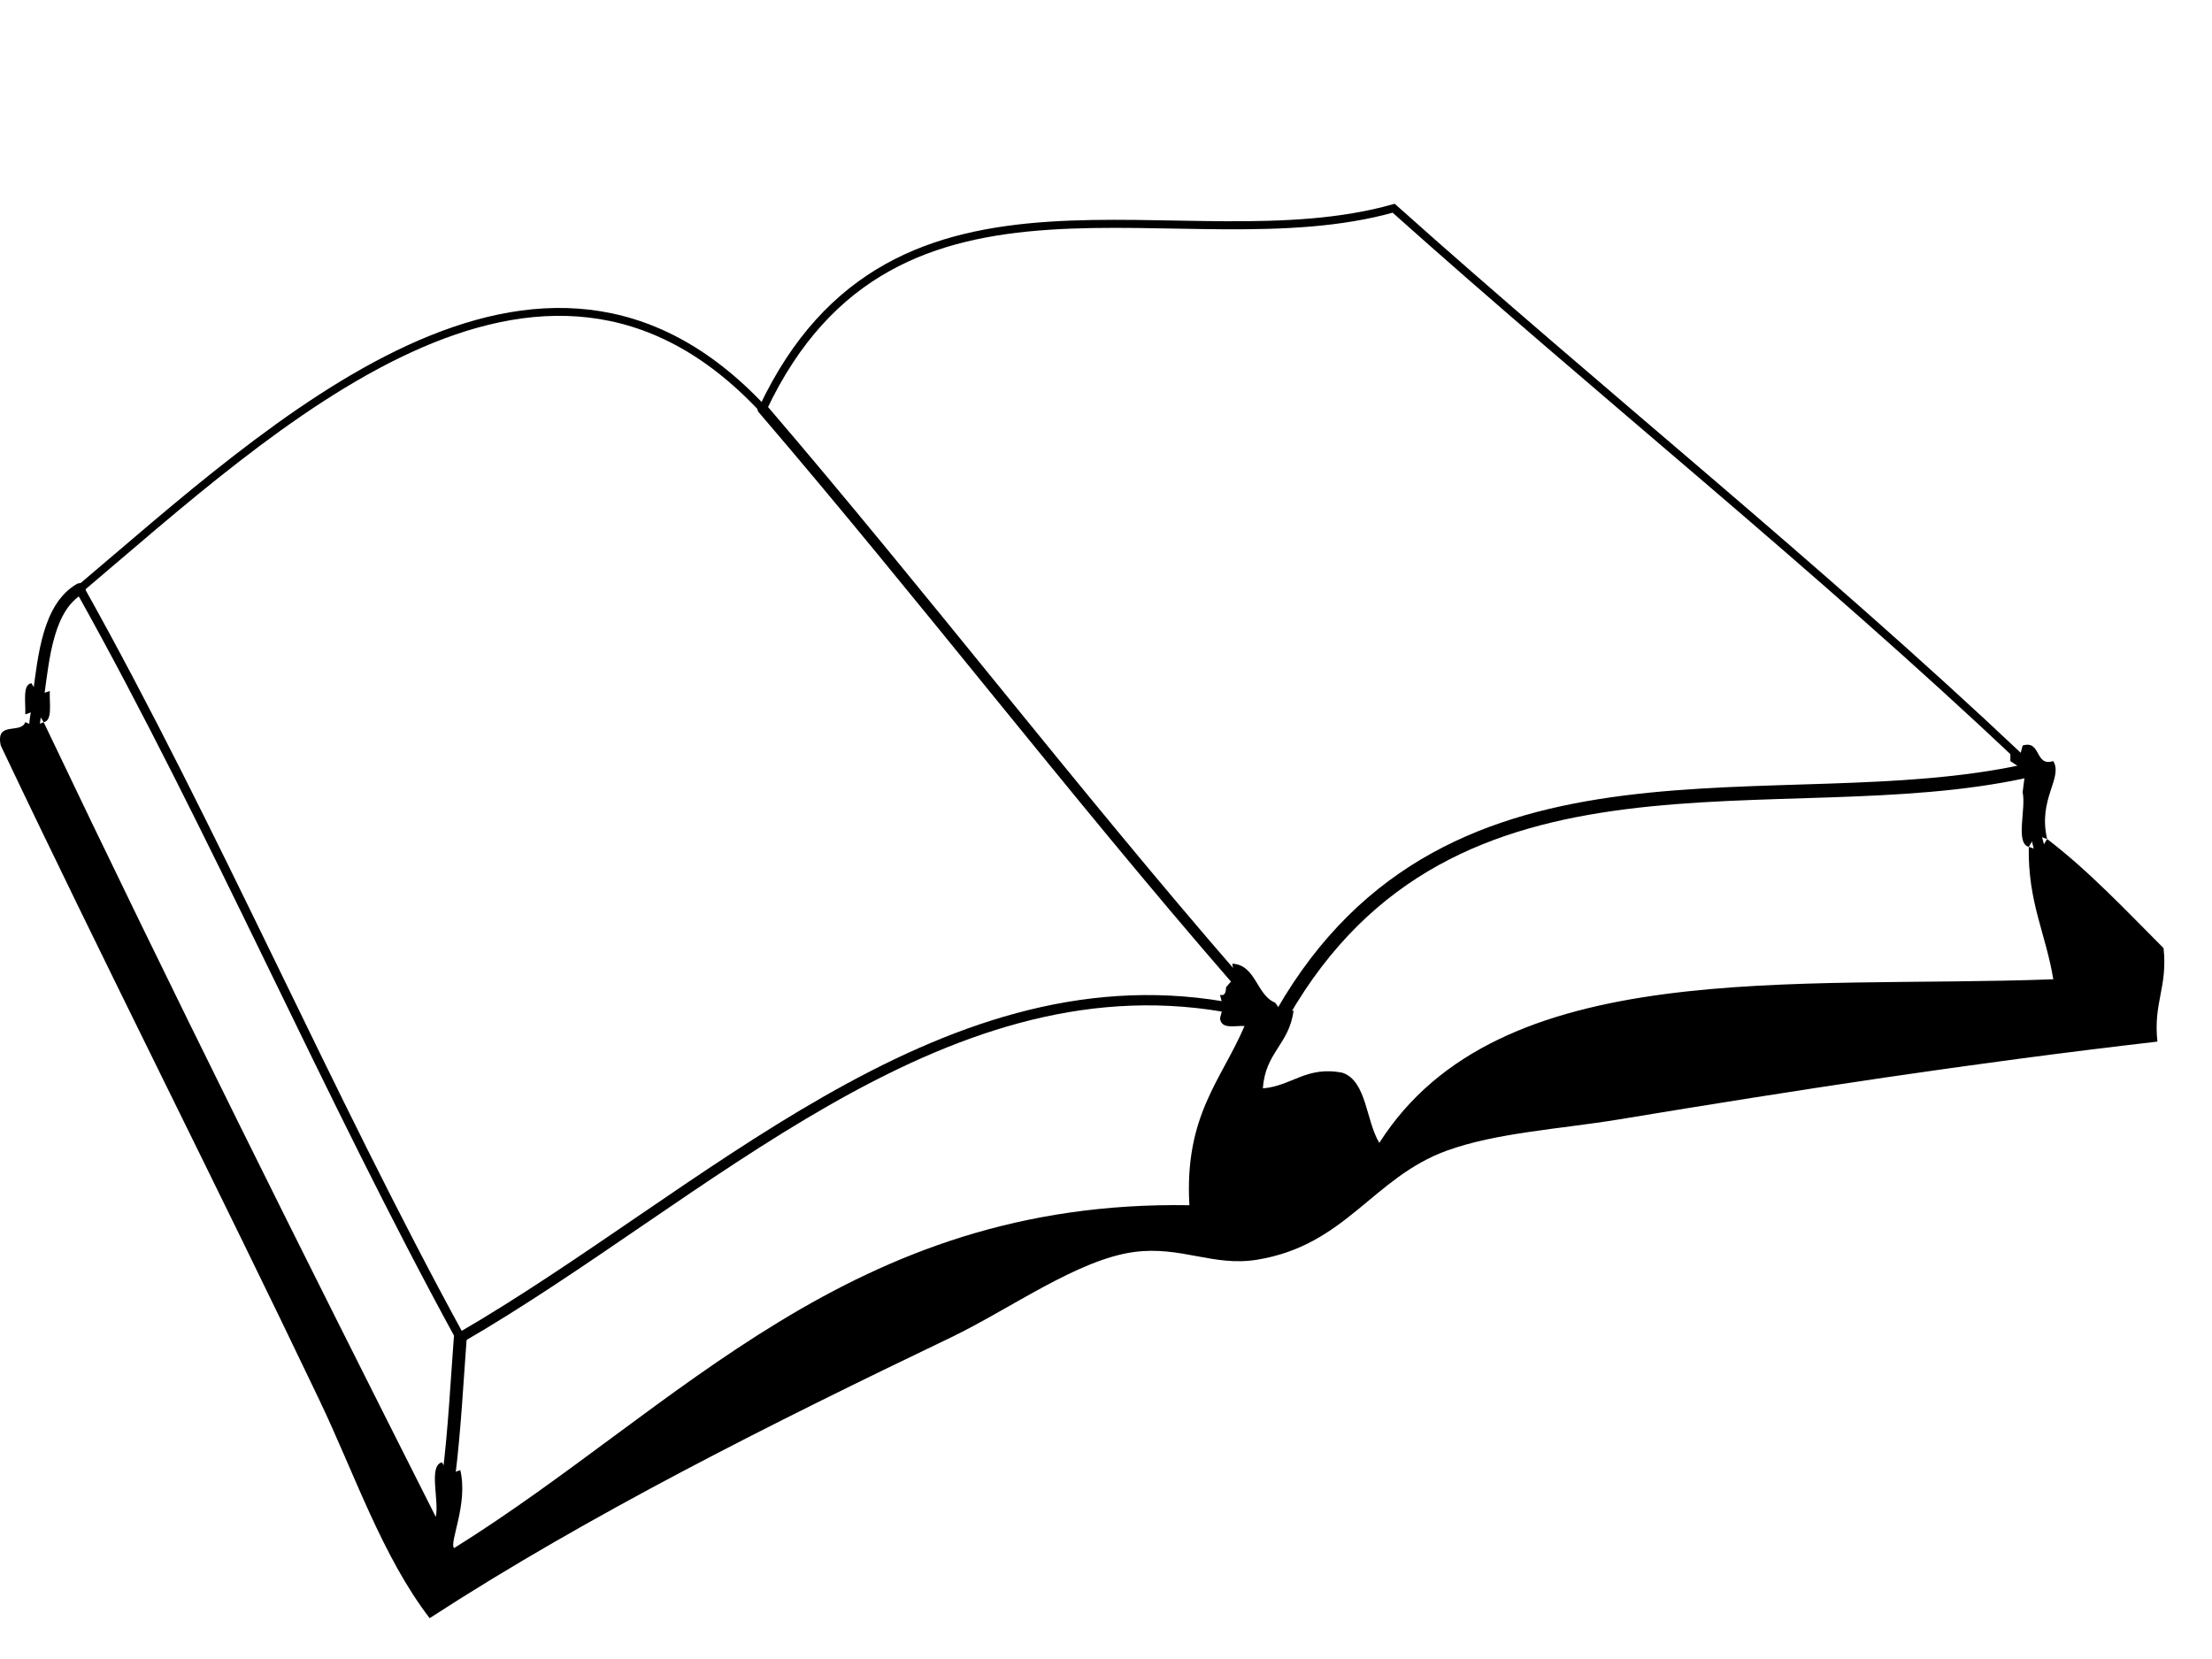 <?xml version="1.0"?><svg width="640" height="480" xmlns="http://www.w3.org/2000/svg">
 <g>
  <title>Layer 1</title>
  <g>
   <path fill-rule="evenodd" d="m585.209,215.706c5.457,-1.68 3.408,6.189 8.865,4.509c2.908,4.825 -4.519,10.944 -1.773,22.544l-3.25,-1.127l-2.069,3.382c-3.962,-0.972 -0.718,-11.111 -1.773,-15.782l0.787,-6.137l-4.333,-2.879c0,-0.751 0,-1.504 0,-2.255l2.659,1.127l0.886,-3.382z" clip-rule="evenodd"/>
   <path fill-rule="evenodd" d="m590.232,246.138l2.069,-3.382c12.178,9.309 22.766,20.643 33.68,31.562c1.236,11.338 -3.007,15.712 -1.773,27.05c-54.333,6.27 -104.017,13.956 -155.995,22.544c-16.366,2.703 -35.21,3.774 -49.636,9.016c-21.436,7.792 -29.193,27.416 -54.953,31.562c-12.584,2.022 -21.904,-4.047 -35.453,-2.255c-16.387,2.167 -35.963,16.544 -53.182,24.796c-51.244,24.564 -104.763,51.321 -150.678,81.156c-13.786,-17.983 -21.693,-41.716 -31.909,-63.121c-29.59,-62.005 -62.066,-125.934 -92.179,-189.36c-1.587,-7.278 5.781,-3.168 7.092,-6.764l2.659,1.127l2.659,-1.127c36.995,77.69 75.106,153.963 113.452,229.938c1.055,-4.669 -2.191,-14.808 1.773,-15.78l2.069,3.382l3.25,-1.127c2.353,9.884 -3.351,21.114 -1.773,22.544c65.041,-40.524 114.525,-100.834 212.723,-99.19c-1.503,-25.955 9.301,-36.263 15.953,-51.848c-2.807,-0.187 -6.76,1.084 -7.09,-2.255l0.886,-3.38l-0.886,-3.382c1.509,0.415 1.672,-0.879 1.773,-2.255l2.404,-2.737l-0.631,-4.027c6.852,0.304 6.991,9.145 12.409,11.273l2.152,3.057l3.165,-0.803c-1.184,9.765 -8.203,12.109 -8.863,22.541c8.35,-0.652 12.55,-6.581 23.044,-4.507c6.989,2.383 6.758,13.951 10.637,20.287c34.62,-54.41 119.813,-44.508 194.995,-47.339c-2.108,-13.101 -7.365,-22.194 -7.092,-38.323l3.248,1.127z" clip-rule="evenodd"/>
   <path fill-rule="evenodd" d="m10.563,205.563l-3.25,1.127c0.147,-3.569 -0.853,-8.599 1.773,-9.018l2.069,3.382l3.25,-1.127c-0.147,3.569 0.853,8.597 -1.773,9.018l-2.069,-3.382z" clip-rule="evenodd"/>
   <g>
    <path stroke-width="3.162" stroke-linecap="round" stroke="#000000" fill-rule="evenodd" fill="none" d="m589.051,241.632c0.394,1.504 0.787,3.005 1.181,4.509" clip-rule="evenodd"/>
    <path stroke-width="3.082" stroke-linecap="round" stroke="#000000" fill-rule="evenodd" fill="none" d="m9.973,210.072c0.071,-1.504 0.326,-3.005 0.59,-4.509" clip-rule="evenodd"/>
    <path stroke-width="3.339" stroke-linecap="round" stroke="#000000" fill-rule="evenodd" fill="none" d="m11.155,201.054c1.496,-11.131 2.81,-25.402 11.935,-30.66" clip-rule="evenodd"/>
    <path stroke-width="2.281" stroke-linecap="round" stroke="#000000" fill-rule="evenodd" fill="none" d="m23.09,170.396c55.453,-46.796 133.064,-121.129 197.58,-52.108" clip-rule="evenodd"/>
    <path stroke-width="2.328" stroke-linecap="round" stroke="#000000" fill-rule="evenodd" fill="none" d="m220.67,118.288c38.176,-81.066 121.613,-40.835 182.564,-58.037c59.94,53.576 122.497,103.49 181.09,158.839" clip-rule="evenodd"/>
    <path stroke-width="3.99" stroke-linecap="round" stroke="#000000" fill-rule="evenodd" fill="none" d="m371.095,293.158c48.863,-84.941 143.451,-54.367 214.903,-70.061" clip-rule="evenodd"/>
    <path stroke-width="3.038" stroke-linecap="round" stroke="#000000" fill-rule="evenodd" fill="none" d="m220.67,118.288c46.19,53.864 90.101,111.133 136.496,164.564" clip-rule="evenodd"/>
    <path stroke-width="2.616" stroke-linecap="round" stroke="#000000" fill-rule="evenodd" fill="none" d="m23.09,170.396c39.034,69.732 71.505,146.121 110.083,216.638" clip-rule="evenodd"/>
    <path stroke-width="2.981" stroke-linecap="round" stroke="#000000" fill-rule="evenodd" fill="none" d="m133.176,387.031c70.539,-40.864 138.145,-109.746 220.699,-95.806" clip-rule="evenodd"/>
    <path stroke-width="3.728" stroke-linecap="round" stroke="#000000" fill-rule="evenodd" fill="none" d="m133.176,387.031c-0.986,13.158 -1.649,26.363 -3.25,39.451" clip-rule="evenodd"/>
   </g>
  </g>
 </g>
</svg>